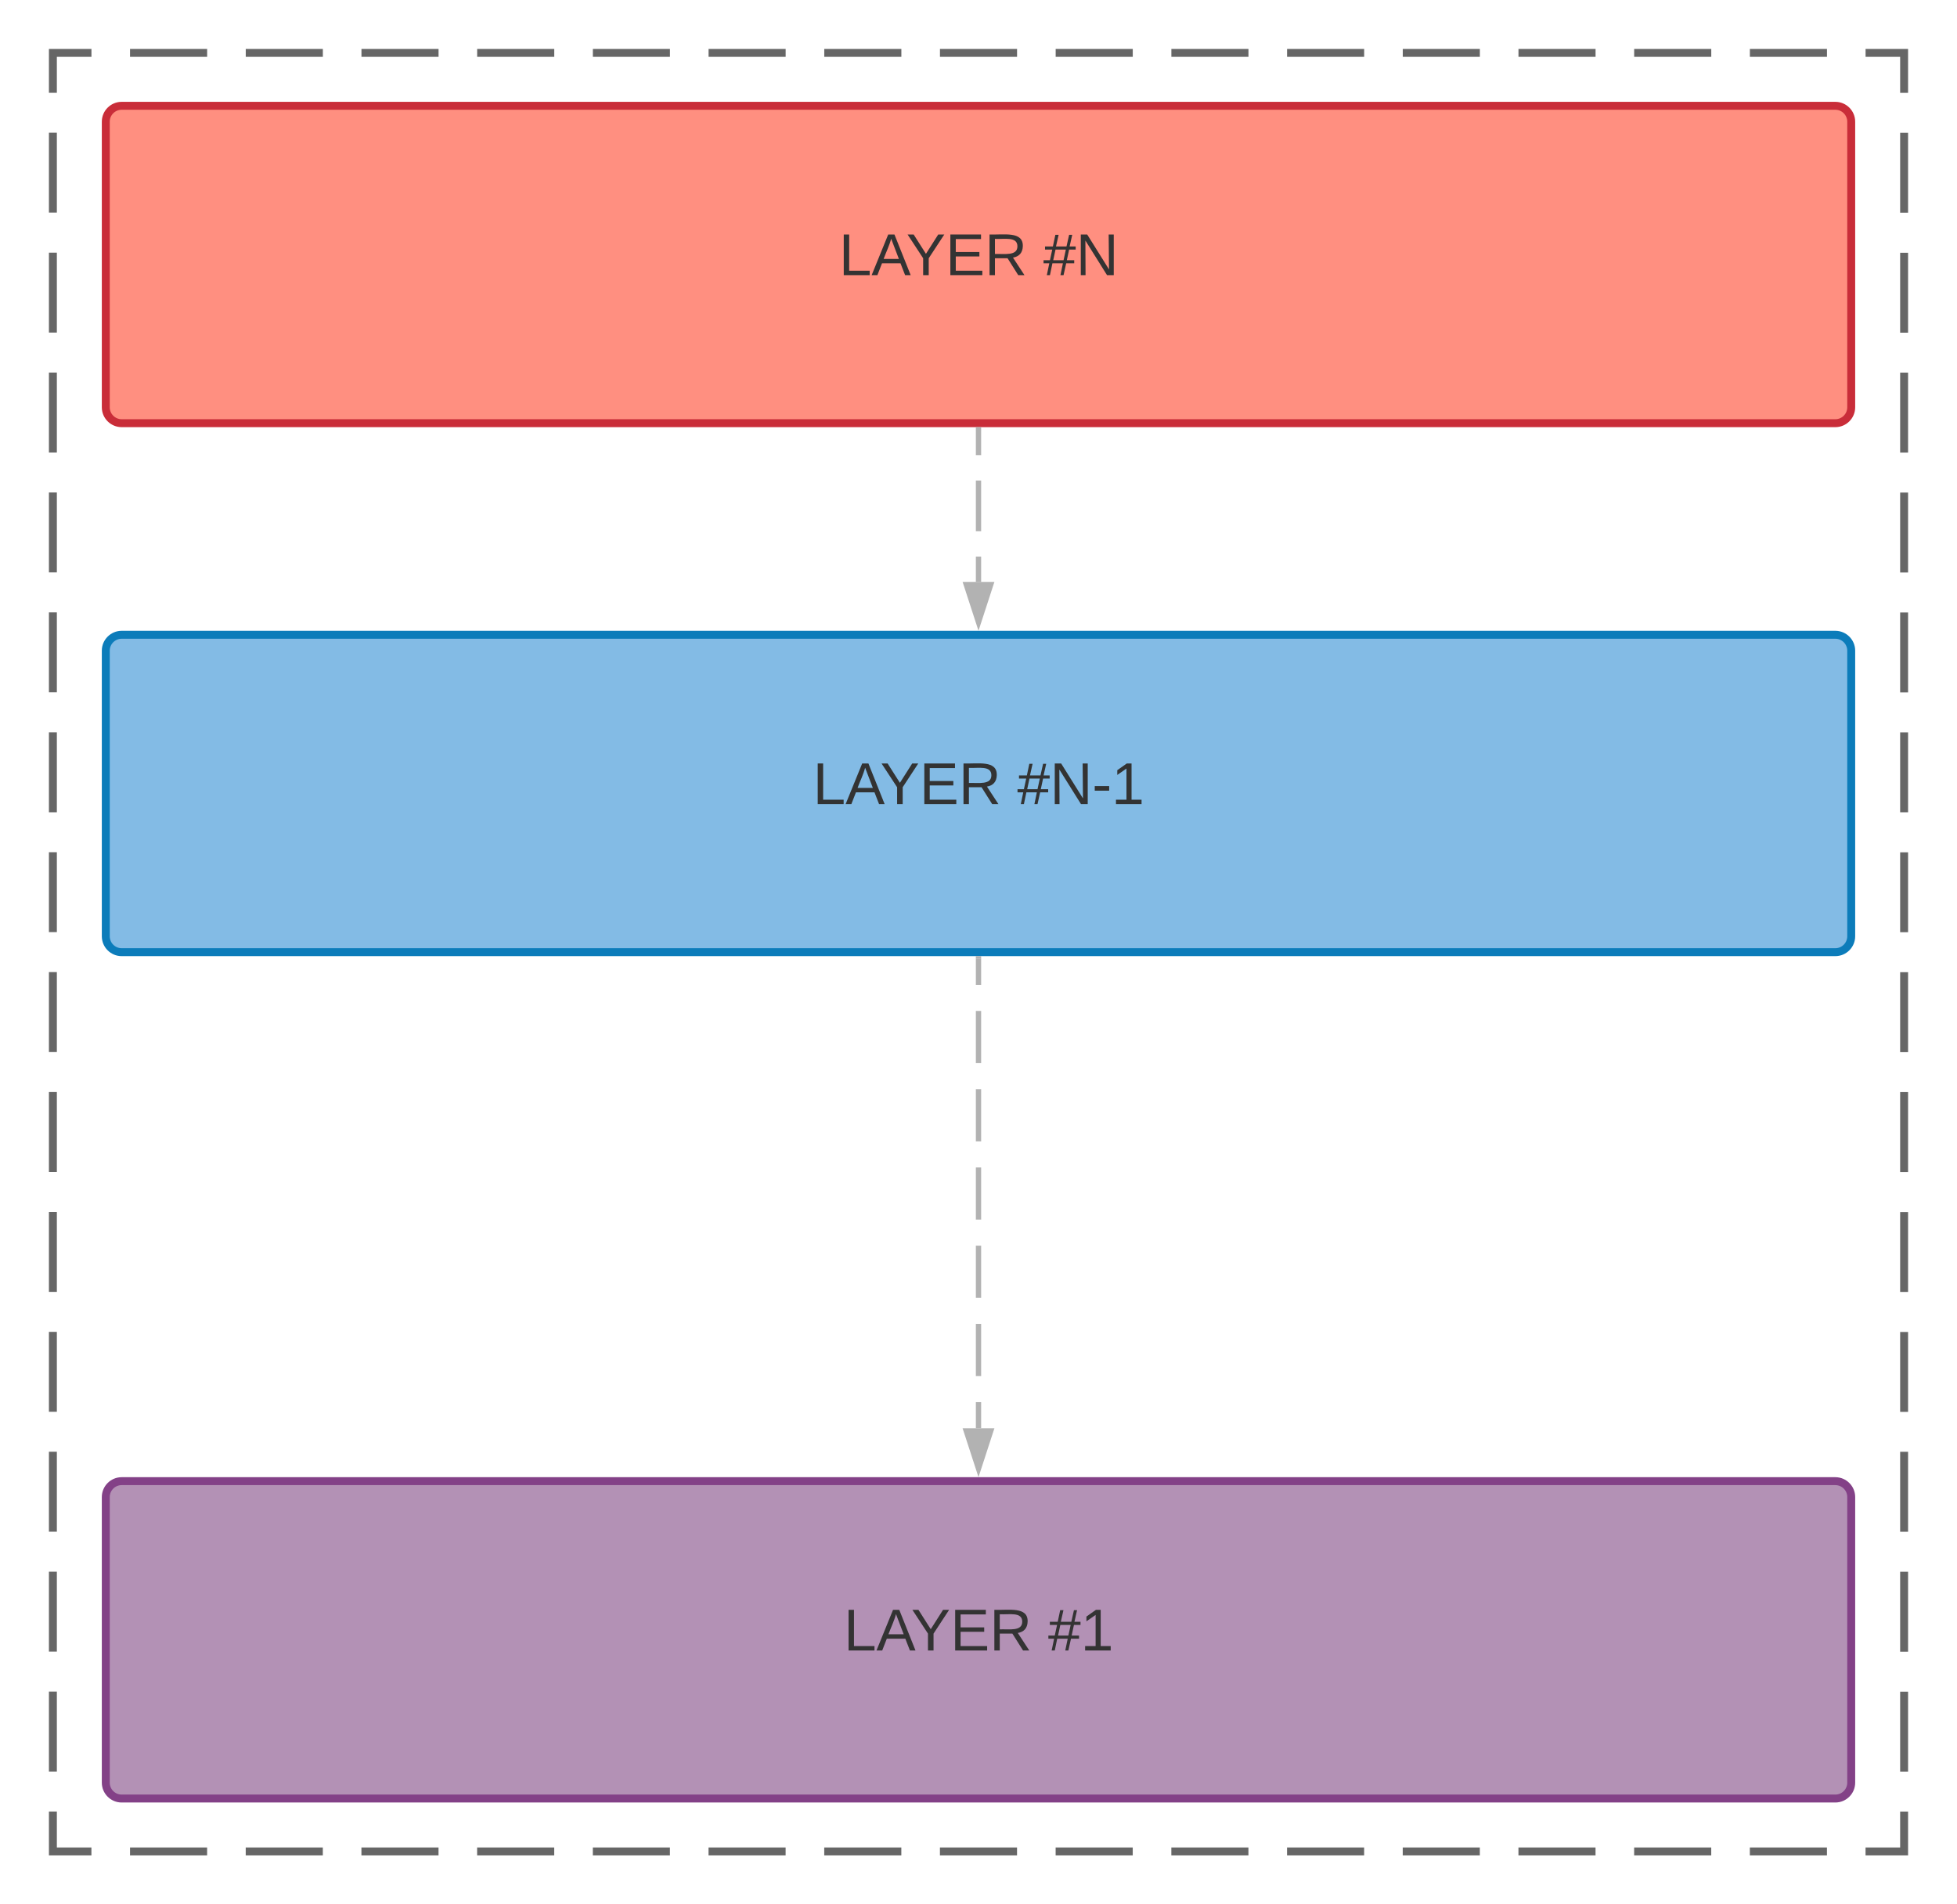 <svg xmlns="http://www.w3.org/2000/svg" xmlns:xlink="http://www.w3.org/1999/xlink" xmlns:lucid="lucid" width="740" height="720"><g transform="translate(1720 -160)" lucid:page-tab-id="fKAgcxAOxP1l"><path d="M-1680 206c0-3.3 2.7-6 6-6h648c3.3 0 6 2.7 6 6v108c0 3.3-2.7 6-6 6h-648c-3.3 0-6-2.7-6-6z" stroke="#c92d39" stroke-width="3" fill="#ff8f80"/><use xlink:href="#a" transform="matrix(1,0,0,1,-1675,205) translate(272.191 59.028)"/><use xlink:href="#b" transform="matrix(1,0,0,1,-1675,205) translate(349.475 59.028)"/><path d="M-1680 406c0-3.3 2.7-6 6-6h648c3.3 0 6 2.7 6 6v108c0 3.3-2.7 6-6 6h-648c-3.3 0-6-2.7-6-6z" stroke="#0c7cba" stroke-width="3" fill="#83bbe5"/><use xlink:href="#a" transform="matrix(1,0,0,1,-1675,405) translate(262.346 59.028)"/><use xlink:href="#c" transform="matrix(1,0,0,1,-1675,405) translate(339.63 59.028)"/><path d="M-1680 726c0-3.3 2.7-6 6-6h648c3.3 0 6 2.7 6 6v108c0 3.3-2.7 6-6 6h-648c-3.3 0-6-2.7-6-6z" stroke="#834187" stroke-width="3" fill="#b391b5"/><use xlink:href="#a" transform="matrix(1,0,0,1,-1675,725) translate(274.012 59.028)"/><use xlink:href="#d" transform="matrix(1,0,0,1,-1675,725) translate(351.296 59.028)"/><path d="M-1350 322.5v9.58m0 9.6v19.15m0 9.6V380" stroke="#b2b2b2" stroke-width="2" fill="none"/><path d="M-1349 322.53h-2v-1.03h2" fill="#b2b2b2"/><path d="M-1350 395.26l-4.64-14.26h9.28z" stroke="#b2b2b2" stroke-width="2" fill="#b2b2b2"/><path d="M-1350 522.5v9.86m0 9.86v19.72m0 9.87v19.73m0 9.86v19.7m0 9.87v19.72m0 9.85v19.73m0 9.86V700" stroke="#b2b2b2" stroke-width="2" fill="none"/><path d="M-1349 522.53h-2v-1.03h2" fill="#b2b2b2"/><path d="M-1350 715.26l-4.64-14.26h9.28z" stroke="#b2b2b2" stroke-width="2" fill="#b2b2b2"/><path d="M-1700 180h700v680h-700z" fill-opacity="0"/><path d="M-1670.83 180h29.16m14.6 0h29.15m14.6 0h29.15m14.6 0h29.15m14.6 0h29.15m14.6 0h29.15m14.6 0h29.15m14.6 0h29.15m14.6 0h29.15m14.6 0h29.15m14.6 0h29.15m14.6 0h29.15m14.6 0h29.15m14.6 0h29.15m14.6 0h29.15m14.6 0h14.57v15.1m0 15.12v30.22m0 15.12v30.22m0 15.1v30.23m0 15.12v30.22m0 15.12v30.22m0 15.1v30.23m0 15.12v30.22m0 15.12v30.22m0 15.1v30.23m0 15.12v30.22m0 15.12v30.22m0 15.1v30.23m0 15.12v30.22m0 15.12v30.22m0 15.1V860h-14.58m-14.6 0h-29.15m-14.6 0h-29.15m-14.6 0h-29.15m-14.6 0h-29.15m-14.6 0h-29.15m-14.6 0h-29.15m-14.6 0h-29.15m-14.6 0h-29.15m-14.6 0h-29.15m-14.6 0h-29.15m-14.6 0h-29.15m-14.6 0h-29.15m-14.6 0h-29.15m-14.6 0h-29.15m-14.6 0h-29.15m-14.6 0H-1700v-15.1m0-15.12v-30.22m0-15.12v-30.22m0-15.1v-30.23m0-15.12v-30.22m0-15.12v-30.22m0-15.1v-30.23m0-15.12v-30.22m0-15.12v-30.22m0-15.1v-30.23m0-15.12v-30.22m0-15.12v-30.22m0-15.1v-30.23m0-15.12v-30.22m0-15.12v-30.22m0-15.1V180h14.58" stroke="#666" stroke-width="3" fill="none"/><defs><path fill="#333" d="M30 0v-248h33v221h125V0H30" id="e"/><path fill="#333" d="M205 0l-28-72H64L36 0H1l101-248h38L239 0h-34zm-38-99l-47-123c-12 45-31 82-46 123h93" id="f"/><path fill="#333" d="M137-103V0h-34v-103L8-248h37l75 118 75-118h37" id="g"/><path fill="#333" d="M30 0v-248h187v28H63v79h144v27H63v87h162V0H30" id="h"/><path fill="#333" d="M233-177c-1 41-23 64-60 70L243 0h-38l-65-103H63V0H30v-248c88 3 205-21 203 71zM63-129c60-2 137 13 137-47 0-61-80-42-137-45v92" id="i"/><g id="a"><use transform="matrix(0.062,0,0,0.062,0,0)" xlink:href="#e"/><use transform="matrix(0.062,0,0,0.062,12.346,0)" xlink:href="#f"/><use transform="matrix(0.062,0,0,0.062,25.494,0)" xlink:href="#g"/><use transform="matrix(0.062,0,0,0.062,40.309,0)" xlink:href="#h"/><use transform="matrix(0.062,0,0,0.062,55.123,0)" xlink:href="#i"/></g><path fill="#333" d="M158-156l-14 65h45v19h-49L124 0h-19l15-72H56L41 0H22l15-72H2v-19h39l14-65H11v-19h48l15-71h20l-16 71h64l16-71h19l-16 71h37v19h-40zm-83 0L61-91h63l14-65H75" id="j"/><path fill="#333" d="M190 0L58-211 59 0H30v-248h39L202-35l-2-213h31V0h-41" id="k"/><g id="b"><use transform="matrix(0.062,0,0,0.062,0,0)" xlink:href="#j"/><use transform="matrix(0.062,0,0,0.062,12.346,0)" xlink:href="#k"/></g><path fill="#333" d="M16-82v-28h88v28H16" id="l"/><path fill="#333" d="M27 0v-27h64v-190l-56 39v-29l58-41h29v221h61V0H27" id="m"/><g id="c"><use transform="matrix(0.062,0,0,0.062,0,0)" xlink:href="#j"/><use transform="matrix(0.062,0,0,0.062,12.346,0)" xlink:href="#k"/><use transform="matrix(0.062,0,0,0.062,28.333,0)" xlink:href="#l"/><use transform="matrix(0.062,0,0,0.062,35.679,0)" xlink:href="#m"/></g><g id="d"><use transform="matrix(0.062,0,0,0.062,0,0)" xlink:href="#j"/><use transform="matrix(0.062,0,0,0.062,12.346,0)" xlink:href="#m"/></g></defs></g></svg>